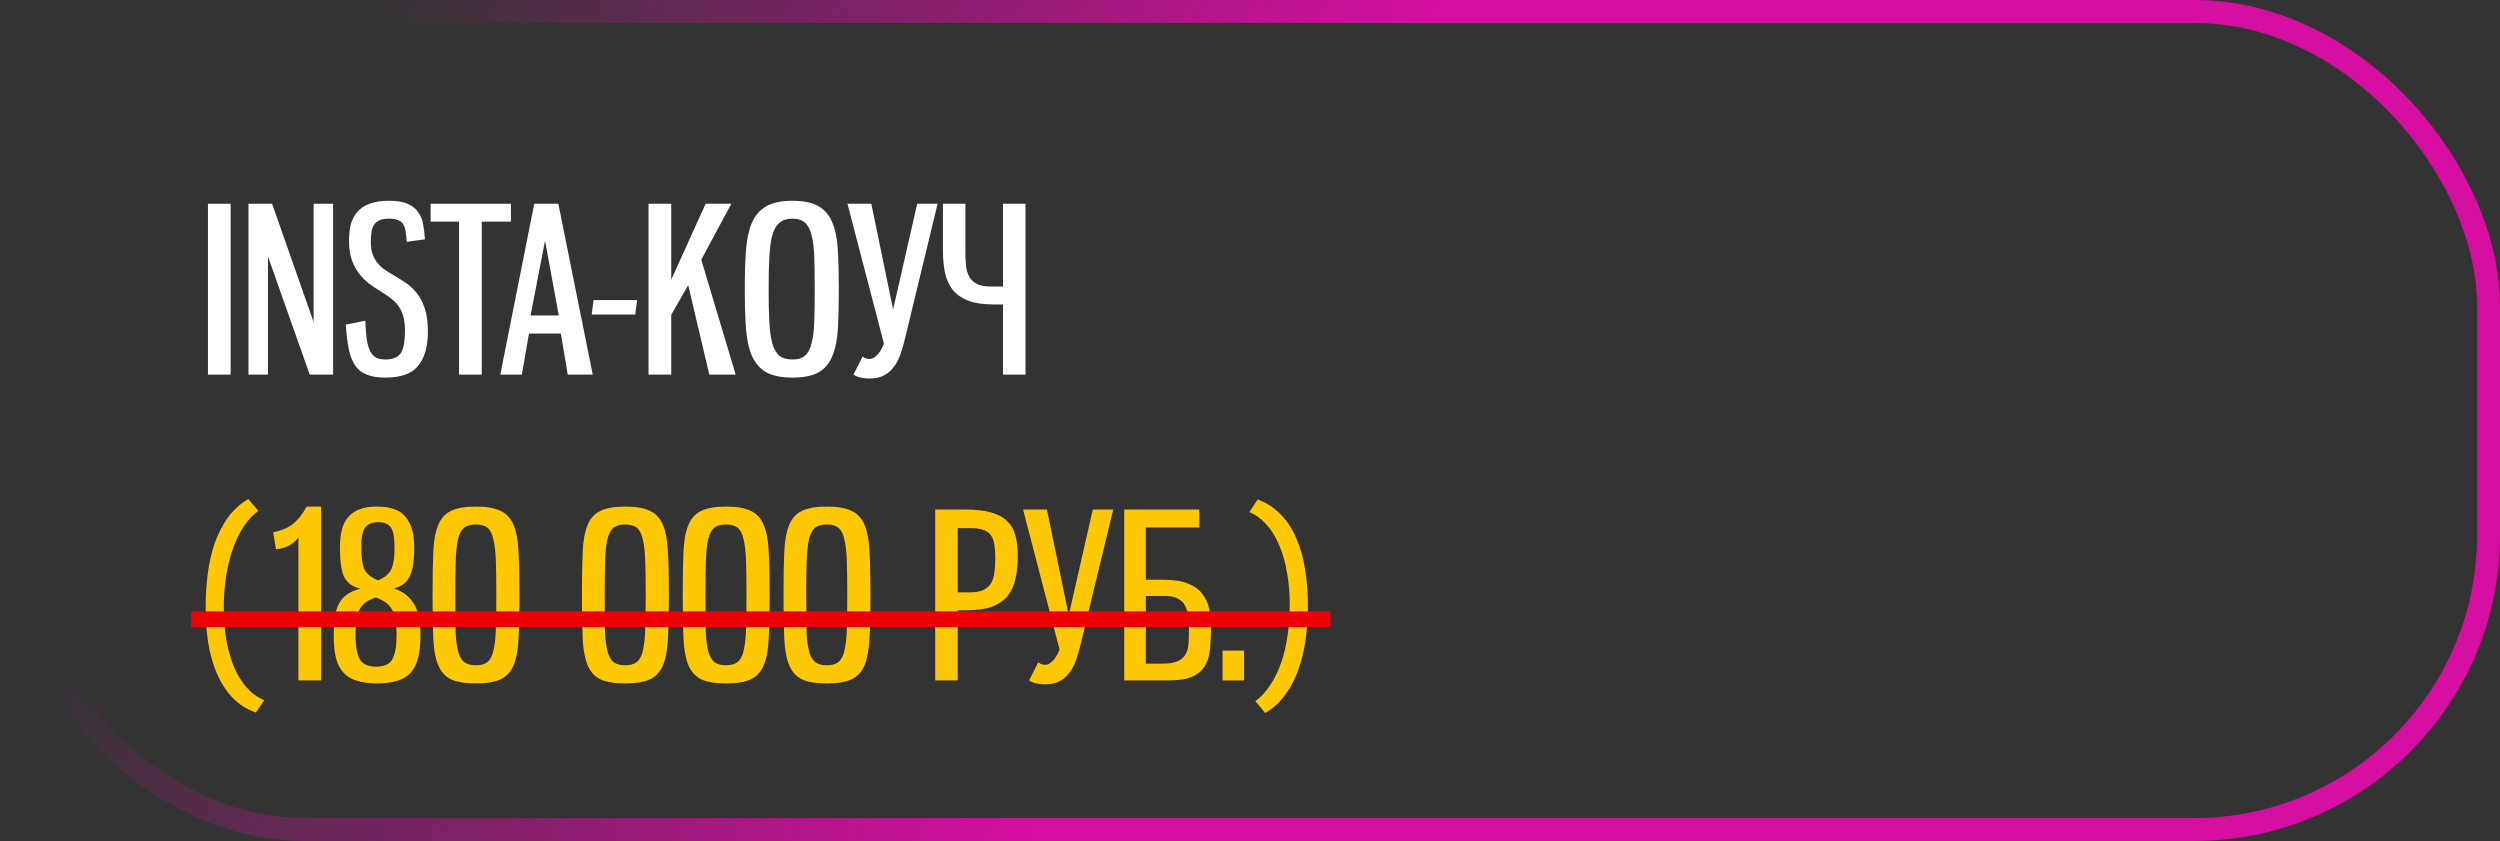 <?xml version="1.0" encoding="UTF-8"?> <svg xmlns="http://www.w3.org/2000/svg" width="327" height="110" viewBox="0 0 327 110" fill="none"><rect x="0" y="0" width="327" height="110" fill="#333333" stroke="none"/> <rect x="1.5" y="1.5" width="324" height="107" rx="38.5" stroke="url(#paint0_linear_519_83)" stroke-width="3"></rect> <path d="M27.2 49V26.65H30.17V49H27.2Z" fill="white"></path> <path d="M40.511 49L35.051 33.55V49H32.501V26.65H35.591L41.021 42.13V26.65H43.571V49H40.511Z" fill="white"></path> <path d="M47.781 41.95C47.821 42.89 47.881 43.69 47.961 44.35C48.061 44.99 48.211 45.51 48.411 45.91C48.611 46.31 48.871 46.6 49.191 46.78C49.511 46.94 49.921 47.02 50.421 47.02C50.961 47.02 51.391 46.94 51.711 46.78C52.051 46.62 52.311 46.39 52.491 46.09C52.671 45.77 52.791 45.38 52.851 44.92C52.931 44.44 52.971 43.89 52.971 43.27C52.971 42.55 52.901 41.93 52.761 41.41C52.621 40.89 52.411 40.44 52.131 40.06C51.871 39.68 51.541 39.34 51.141 39.04C50.741 38.72 50.291 38.41 49.791 38.11C49.251 37.79 48.731 37.44 48.231 37.06C47.751 36.68 47.311 36.23 46.911 35.71C46.531 35.19 46.221 34.59 45.981 33.91C45.761 33.23 45.651 32.42 45.651 31.48C45.651 30.68 45.731 29.96 45.891 29.32C46.071 28.68 46.361 28.14 46.761 27.7C47.161 27.24 47.691 26.89 48.351 26.65C49.031 26.39 49.871 26.26 50.871 26.26C51.891 26.26 52.701 26.39 53.301 26.65C53.901 26.91 54.361 27.27 54.681 27.73C55.021 28.17 55.241 28.7 55.341 29.32C55.461 29.94 55.541 30.6 55.581 31.3L53.211 31.63C53.171 31.15 53.121 30.72 53.061 30.34C53.021 29.96 52.921 29.64 52.761 29.38C52.621 29.12 52.401 28.93 52.101 28.81C51.801 28.67 51.401 28.6 50.901 28.6C50.381 28.6 49.961 28.67 49.641 28.81C49.341 28.95 49.101 29.15 48.921 29.41C48.761 29.65 48.651 29.96 48.591 30.34C48.531 30.7 48.501 31.11 48.501 31.57C48.501 32.15 48.561 32.66 48.681 33.1C48.821 33.52 49.011 33.9 49.251 34.24C49.491 34.56 49.771 34.85 50.091 35.11C50.431 35.35 50.801 35.59 51.201 35.83C51.801 36.17 52.381 36.53 52.941 36.91C53.521 37.27 54.031 37.73 54.471 38.29C54.931 38.83 55.291 39.51 55.551 40.33C55.831 41.15 55.971 42.17 55.971 43.39C55.971 45.31 55.551 46.79 54.711 47.83C53.891 48.87 52.461 49.39 50.421 49.39C49.421 49.39 48.601 49.26 47.961 49C47.341 48.76 46.841 48.37 46.461 47.83C46.081 47.27 45.801 46.55 45.621 45.67C45.441 44.79 45.311 43.72 45.231 42.46L47.781 41.95Z" fill="white"></path> <path d="M60.047 49V28.99H56.327V26.65H66.826V28.99H63.017V49H60.047Z" fill="white"></path> <path d="M74.26 49L73.36 43.63H69.19L68.26 49H65.44L69.88 26.65H73.03L77.53 49H74.26ZM71.29 31.48L69.4 41.26H73.09L71.29 31.48Z" fill="white"></path> <path d="M77.394 41.14L77.635 39.25H83.335L83.094 41.14H77.394Z" fill="white"></path> <path d="M92.777 49L90.017 37.3L87.797 41.17V49H84.827V26.65H87.797V36.58L92.297 26.65H95.657L91.727 33.97L96.227 49H92.777Z" fill="white"></path> <path d="M103.658 49.39C102.178 49.39 101.018 49.15 100.178 48.67C99.358 48.17 98.738 47.44 98.318 46.48C97.918 45.52 97.668 44.32 97.568 42.88C97.468 41.44 97.418 39.76 97.418 37.84C97.418 35.94 97.468 34.27 97.568 32.83C97.668 31.39 97.918 30.18 98.318 29.2C98.738 28.22 99.358 27.49 100.178 27.01C101.018 26.51 102.178 26.26 103.658 26.26C105.118 26.26 106.258 26.5 107.078 26.98C107.898 27.46 108.498 28.18 108.878 29.14C109.278 30.1 109.518 31.31 109.598 32.77C109.678 34.21 109.718 35.9 109.718 37.84C109.718 39.8 109.678 41.5 109.598 42.94C109.518 44.38 109.278 45.58 108.878 46.54C108.498 47.5 107.898 48.22 107.078 48.7C106.258 49.16 105.118 49.39 103.658 49.39ZM103.658 47.02C104.358 47.02 104.898 46.86 105.278 46.54C105.678 46.2 105.968 45.66 106.148 44.92C106.348 44.18 106.468 43.23 106.508 42.07C106.548 40.91 106.568 39.5 106.568 37.84C106.568 36.2 106.548 34.8 106.508 33.64C106.468 32.46 106.348 31.5 106.148 30.76C105.968 30 105.678 29.45 105.278 29.11C104.898 28.77 104.358 28.6 103.658 28.6C102.938 28.6 102.368 28.78 101.948 29.14C101.548 29.48 101.238 30.02 101.018 30.76C100.818 31.5 100.688 32.46 100.628 33.64C100.568 34.8 100.538 36.2 100.538 37.84C100.538 39.5 100.568 40.91 100.628 42.07C100.688 43.23 100.818 44.18 101.018 44.92C101.238 45.66 101.548 46.2 101.948 46.54C102.368 46.86 102.938 47.02 103.658 47.02Z" fill="white"></path> <path d="M110.849 26.65H113.969L116.819 40.48L119.969 26.65H122.639L118.409 44.14C118.229 44.9 118.029 45.61 117.809 46.27C117.589 46.91 117.299 47.47 116.939 47.95C116.599 48.43 116.169 48.81 115.649 49.09C115.129 49.37 114.489 49.51 113.729 49.51C113.309 49.51 112.929 49.47 112.589 49.39C112.269 49.33 111.949 49.2 111.629 49C111.829 48.6 112.029 48.21 112.229 47.83C112.429 47.43 112.629 47.03 112.829 46.63C113.109 46.85 113.409 46.96 113.729 46.96C114.029 46.96 114.339 46.81 114.659 46.51C114.999 46.21 115.319 45.69 115.619 44.95L110.849 26.65Z" fill="white"></path> <path d="M134.135 49H131.195V39.82H129.965C128.625 39.82 127.525 39.66 126.665 39.34C125.805 39 125.125 38.53 124.625 37.93C124.145 37.31 123.805 36.56 123.605 35.68C123.425 34.8 123.335 33.81 123.335 32.71V26.65H126.275V32.92C126.275 33.64 126.305 34.29 126.365 34.87C126.445 35.43 126.605 35.91 126.845 36.31C127.085 36.69 127.425 36.98 127.865 37.18C128.305 37.38 128.885 37.48 129.605 37.48H131.195V26.65H134.135V49Z" fill="white"></path> <path d="M33.47 93.2C32.25 92.76 31.22 92.1 30.38 91.22C29.56 90.34 28.89 89.3 28.37 88.1C27.85 86.88 27.47 85.53 27.23 84.05C27.01 82.57 26.9 81.02 26.9 79.4C26.9 77.94 26.99 76.5 27.17 75.08C27.35 73.66 27.65 72.33 28.07 71.09C28.51 69.85 29.08 68.73 29.78 67.73C30.5 66.73 31.4 65.91 32.48 65.27L33.8 66.83C33.06 67.35 32.41 68.04 31.85 68.9C31.29 69.76 30.82 70.74 30.44 71.84C30.06 72.94 29.77 74.13 29.57 75.41C29.37 76.69 29.27 78.02 29.27 79.4C29.27 80.92 29.38 82.35 29.6 83.69C29.84 85.01 30.18 86.2 30.62 87.26C31.06 88.3 31.61 89.19 32.27 89.93C32.93 90.67 33.69 91.22 34.55 91.58L33.47 93.2Z" fill="#FFC805"></path> <path d="M39.033 89V70.28C38.833 70.62 38.473 70.95 37.953 71.27C37.453 71.59 36.833 71.78 36.093 71.84L35.733 69.62C36.833 69.4 37.703 69.03 38.343 68.51C39.003 67.97 39.593 67.22 40.113 66.26H42.003V89H39.033Z" fill="#FFC805"></path> <path d="M51.544 76.97C52.684 77.35 53.544 78.01 54.124 78.95C54.704 79.87 54.994 81.27 54.994 83.15C54.994 84.33 54.884 85.32 54.664 86.12C54.464 86.92 54.134 87.56 53.674 88.04C53.214 88.52 52.624 88.86 51.904 89.06C51.184 89.28 50.324 89.39 49.324 89.39C48.324 89.39 47.464 89.28 46.744 89.06C46.024 88.86 45.434 88.52 44.974 88.04C44.514 87.56 44.174 86.92 43.954 86.12C43.754 85.32 43.654 84.33 43.654 83.15C43.654 82.21 43.704 81.4 43.804 80.72C43.904 80.02 44.084 79.43 44.344 78.95C44.604 78.45 44.954 78.05 45.394 77.75C45.854 77.43 46.434 77.18 47.134 77C46.594 76.86 46.144 76.66 45.784 76.4C45.444 76.14 45.174 75.8 44.974 75.38C44.794 74.96 44.664 74.44 44.584 73.82C44.504 73.2 44.464 72.45 44.464 71.57C44.464 70.73 44.544 69.98 44.704 69.32C44.864 68.66 45.134 68.11 45.514 67.67C45.894 67.21 46.394 66.86 47.014 66.62C47.634 66.38 48.404 66.26 49.324 66.26C51.104 66.26 52.354 66.72 53.074 67.64C53.814 68.54 54.184 69.85 54.184 71.57C54.184 72.45 54.134 73.2 54.034 73.82C53.954 74.44 53.804 74.96 53.584 75.38C53.384 75.8 53.114 76.14 52.774 76.4C52.434 76.64 52.024 76.83 51.544 76.97ZM49.174 78.14C48.674 78.3 48.254 78.5 47.914 78.74C47.574 78.96 47.294 79.26 47.074 79.64C46.874 80 46.724 80.46 46.624 81.02C46.544 81.58 46.504 82.26 46.504 83.06C46.504 84.48 46.684 85.53 47.044 86.21C47.424 86.87 48.144 87.2 49.204 87.2C50.264 87.2 50.974 86.87 51.334 86.21C51.694 85.53 51.874 84.48 51.874 83.06C51.874 82.28 51.824 81.62 51.724 81.08C51.644 80.54 51.494 80.09 51.274 79.73C51.074 79.35 50.794 79.04 50.434 78.8C50.094 78.56 49.674 78.34 49.174 78.14ZM49.444 75.92C49.824 75.74 50.144 75.56 50.404 75.38C50.684 75.18 50.914 74.93 51.094 74.63C51.274 74.31 51.404 73.9 51.484 73.4C51.564 72.9 51.604 72.26 51.604 71.48C51.604 70.28 51.444 69.45 51.124 68.99C50.804 68.53 50.254 68.3 49.474 68.3C48.694 68.3 48.124 68.53 47.764 68.99C47.424 69.45 47.254 70.28 47.254 71.48C47.254 72.26 47.294 72.9 47.374 73.4C47.454 73.88 47.574 74.28 47.734 74.6C47.914 74.9 48.144 75.15 48.424 75.35C48.704 75.55 49.044 75.74 49.444 75.92Z" fill="#FFC805"></path> <path d="M62.248 89.39C60.828 89.39 59.738 89.21 58.978 88.85C58.218 88.47 57.658 87.84 57.298 86.96C56.938 86.06 56.728 84.87 56.668 83.39C56.608 81.91 56.578 80.06 56.578 77.84C56.578 75.62 56.608 73.77 56.668 72.29C56.728 70.79 56.938 69.6 57.298 68.72C57.658 67.82 58.218 67.19 58.978 66.83C59.738 66.45 60.828 66.26 62.248 66.26C63.648 66.26 64.728 66.45 65.488 66.83C66.268 67.19 66.838 67.82 67.198 68.72C67.558 69.6 67.768 70.78 67.828 72.26C67.908 73.74 67.948 75.6 67.948 77.84C67.948 80.06 67.908 81.92 67.828 83.42C67.768 84.9 67.558 86.08 67.198 86.96C66.838 87.84 66.268 88.47 65.488 88.85C64.728 89.21 63.648 89.39 62.248 89.39ZM62.248 87.02C62.888 87.02 63.388 86.88 63.748 86.6C64.108 86.32 64.368 85.84 64.528 85.16C64.708 84.46 64.818 83.52 64.858 82.34C64.898 81.14 64.918 79.64 64.918 77.84C64.918 76.04 64.898 74.55 64.858 73.37C64.818 72.17 64.708 71.22 64.528 70.52C64.368 69.8 64.108 69.3 63.748 69.02C63.388 68.74 62.888 68.6 62.248 68.6C61.588 68.6 61.078 68.74 60.718 69.02C60.358 69.3 60.088 69.8 59.908 70.52C59.748 71.22 59.648 72.17 59.608 73.37C59.568 74.55 59.548 76.04 59.548 77.84C59.548 79.64 59.558 81.14 59.578 82.34C59.618 83.52 59.728 84.46 59.908 85.16C60.088 85.84 60.358 86.32 60.718 86.6C61.078 86.88 61.588 87.02 62.248 87.02Z" fill="#FFC805"></path> <path d="M81.789 89.39C80.369 89.39 79.279 89.21 78.519 88.85C77.759 88.47 77.199 87.84 76.839 86.96C76.479 86.06 76.269 84.87 76.209 83.39C76.149 81.91 76.119 80.06 76.119 77.84C76.119 75.62 76.149 73.77 76.209 72.29C76.269 70.79 76.479 69.6 76.839 68.72C77.199 67.82 77.759 67.19 78.519 66.83C79.279 66.45 80.369 66.26 81.789 66.26C83.189 66.26 84.269 66.45 85.029 66.83C85.809 67.19 86.379 67.82 86.739 68.72C87.099 69.6 87.309 70.78 87.369 72.26C87.449 73.74 87.489 75.6 87.489 77.84C87.489 80.06 87.449 81.92 87.369 83.42C87.309 84.9 87.099 86.08 86.739 86.96C86.379 87.84 85.809 88.47 85.029 88.85C84.269 89.21 83.189 89.39 81.789 89.39ZM81.789 87.02C82.429 87.02 82.929 86.88 83.289 86.6C83.649 86.32 83.909 85.84 84.069 85.16C84.249 84.46 84.359 83.52 84.399 82.34C84.439 81.14 84.459 79.64 84.459 77.84C84.459 76.04 84.439 74.55 84.399 73.37C84.359 72.17 84.249 71.22 84.069 70.52C83.909 69.8 83.649 69.3 83.289 69.02C82.929 68.74 82.429 68.6 81.789 68.6C81.129 68.6 80.619 68.74 80.259 69.02C79.899 69.3 79.629 69.8 79.449 70.52C79.289 71.22 79.189 72.17 79.149 73.37C79.109 74.55 79.089 76.04 79.089 77.84C79.089 79.64 79.099 81.14 79.119 82.34C79.159 83.52 79.269 84.46 79.449 85.16C79.629 85.84 79.899 86.32 80.259 86.6C80.619 86.88 81.129 87.02 81.789 87.02Z" fill="#FFC805"></path> <path d="M94.972 89.39C93.552 89.39 92.462 89.21 91.702 88.85C90.942 88.47 90.382 87.84 90.022 86.96C89.662 86.06 89.452 84.87 89.392 83.39C89.332 81.91 89.302 80.06 89.302 77.84C89.302 75.62 89.332 73.77 89.392 72.29C89.452 70.79 89.662 69.6 90.022 68.72C90.382 67.82 90.942 67.19 91.702 66.83C92.462 66.45 93.552 66.26 94.972 66.26C96.372 66.26 97.452 66.45 98.212 66.83C98.992 67.19 99.562 67.82 99.922 68.72C100.282 69.6 100.492 70.78 100.552 72.26C100.632 73.74 100.672 75.6 100.672 77.84C100.672 80.06 100.632 81.92 100.552 83.42C100.492 84.9 100.282 86.08 99.922 86.96C99.562 87.84 98.992 88.47 98.212 88.85C97.452 89.21 96.372 89.39 94.972 89.39ZM94.972 87.02C95.612 87.02 96.112 86.88 96.472 86.6C96.832 86.32 97.092 85.84 97.252 85.16C97.432 84.46 97.542 83.52 97.582 82.34C97.622 81.14 97.642 79.64 97.642 77.84C97.642 76.04 97.622 74.55 97.582 73.37C97.542 72.17 97.432 71.22 97.252 70.52C97.092 69.8 96.832 69.3 96.472 69.02C96.112 68.74 95.612 68.6 94.972 68.6C94.312 68.6 93.802 68.74 93.442 69.02C93.082 69.3 92.812 69.8 92.632 70.52C92.472 71.22 92.372 72.17 92.332 73.37C92.292 74.55 92.272 76.04 92.272 77.84C92.272 79.64 92.282 81.14 92.302 82.34C92.342 83.52 92.452 84.46 92.632 85.16C92.812 85.84 93.082 86.32 93.442 86.6C93.802 86.88 94.312 87.02 94.972 87.02Z" fill="#FFC805"></path> <path d="M108.156 89.39C106.736 89.39 105.646 89.21 104.886 88.85C104.126 88.47 103.566 87.84 103.206 86.96C102.846 86.06 102.636 84.87 102.576 83.39C102.516 81.91 102.486 80.06 102.486 77.84C102.486 75.62 102.516 73.77 102.576 72.29C102.636 70.79 102.846 69.6 103.206 68.72C103.566 67.82 104.126 67.19 104.886 66.83C105.646 66.45 106.736 66.26 108.156 66.26C109.556 66.26 110.636 66.45 111.396 66.83C112.176 67.19 112.746 67.82 113.106 68.72C113.466 69.6 113.676 70.78 113.736 72.26C113.816 73.74 113.856 75.6 113.856 77.84C113.856 80.06 113.816 81.92 113.736 83.42C113.676 84.9 113.466 86.08 113.106 86.96C112.746 87.84 112.176 88.47 111.396 88.85C110.636 89.21 109.556 89.39 108.156 89.39ZM108.156 87.02C108.796 87.02 109.296 86.88 109.656 86.6C110.016 86.32 110.276 85.84 110.436 85.16C110.616 84.46 110.726 83.52 110.766 82.34C110.806 81.14 110.826 79.64 110.826 77.84C110.826 76.04 110.806 74.55 110.766 73.37C110.726 72.17 110.616 71.22 110.436 70.52C110.276 69.8 110.016 69.3 109.656 69.02C109.296 68.74 108.796 68.6 108.156 68.6C107.496 68.6 106.986 68.74 106.626 69.02C106.266 69.3 105.996 69.8 105.816 70.52C105.656 71.22 105.556 72.17 105.516 73.37C105.476 74.55 105.456 76.04 105.456 77.84C105.456 79.64 105.466 81.14 105.486 82.34C105.526 83.52 105.636 84.46 105.816 85.16C105.996 85.84 106.266 86.32 106.626 86.6C106.986 86.88 107.496 87.02 108.156 87.02Z" fill="#FFC805"></path> <path d="M122.327 89V66.65H126.197C127.617 66.65 128.777 66.78 129.677 67.04C130.577 67.3 131.277 67.69 131.777 68.21C132.297 68.71 132.647 69.34 132.827 70.1C133.027 70.86 133.127 71.73 133.127 72.71C133.127 73.81 133.027 74.8 132.827 75.68C132.647 76.56 132.307 77.31 131.807 77.93C131.327 78.53 130.657 79 129.797 79.34C128.937 79.66 127.837 79.82 126.497 79.82H125.267V89H122.327ZM126.857 77.48C127.577 77.48 128.157 77.38 128.597 77.18C129.037 76.98 129.377 76.69 129.617 76.31C129.857 75.91 130.007 75.43 130.067 74.87C130.147 74.29 130.187 73.64 130.187 72.92C130.187 72.3 130.147 71.75 130.067 71.27C130.007 70.79 129.867 70.39 129.647 70.07C129.427 69.73 129.097 69.48 128.657 69.32C128.237 69.16 127.657 69.08 126.917 69.08H125.267V77.48H126.857Z" fill="#FFC805"></path> <path d="M133.818 66.65H136.938L139.788 80.48L142.938 66.65H145.608L141.378 84.14C141.198 84.9 140.998 85.61 140.778 86.27C140.558 86.91 140.268 87.47 139.908 87.95C139.568 88.43 139.138 88.81 138.618 89.09C138.098 89.37 137.458 89.51 136.698 89.51C136.278 89.51 135.898 89.47 135.558 89.39C135.238 89.33 134.918 89.2 134.598 89C134.798 88.6 134.998 88.21 135.198 87.83C135.398 87.43 135.598 87.03 135.798 86.63C136.078 86.85 136.378 86.96 136.698 86.96C136.998 86.96 137.308 86.81 137.628 86.51C137.968 86.21 138.288 85.69 138.588 84.95L133.818 66.65Z" fill="#FFC805"></path> <path d="M147.054 89V66.65H156.864V68.99H149.874V75.83H152.124C153.504 75.83 154.604 76 155.424 76.34C156.264 76.68 156.894 77.15 157.314 77.75C157.754 78.33 158.044 79 158.184 79.76C158.324 80.52 158.394 81.32 158.394 82.16C158.394 83.12 158.354 84.02 158.274 84.86C158.214 85.68 158.004 86.4 157.644 87.02C157.304 87.64 156.754 88.13 155.994 88.49C155.254 88.83 154.194 89 152.814 89H147.054ZM152.034 86.81C152.874 86.81 153.524 86.71 153.984 86.51C154.464 86.31 154.814 86.02 155.034 85.64C155.274 85.26 155.414 84.79 155.454 84.23C155.494 83.67 155.514 83.02 155.514 82.28C155.514 81.64 155.474 81.06 155.394 80.54C155.334 80 155.194 79.54 154.974 79.16C154.754 78.78 154.444 78.49 154.044 78.29C153.644 78.07 153.124 77.96 152.484 77.96H149.874V86.81H152.034Z" fill="#FFC805"></path> <path d="M159.908 89V85.1H162.728V89H159.908Z" fill="#FFC805"></path> <path d="M164.203 91.7C164.943 91.16 165.593 90.46 166.153 89.6C166.713 88.76 167.183 87.8 167.563 86.72C167.943 85.64 168.223 84.46 168.403 83.18C168.603 81.9 168.703 80.56 168.703 79.16C168.703 77.64 168.583 76.22 168.343 74.9C168.123 73.56 167.783 72.37 167.323 71.33C166.883 70.27 166.333 69.37 165.673 68.63C165.013 67.89 164.263 67.34 163.423 66.98L164.503 65.33C165.723 65.79 166.753 66.47 167.593 67.37C168.433 68.25 169.103 69.3 169.603 70.52C170.123 71.72 170.493 73.06 170.713 74.54C170.953 76 171.073 77.54 171.073 79.16C171.073 80.62 170.983 82.06 170.803 83.48C170.623 84.88 170.313 86.2 169.873 87.44C169.453 88.68 168.883 89.8 168.163 90.8C167.463 91.8 166.573 92.62 165.493 93.26L164.203 91.7Z" fill="#FFC805"></path> <path d="M25 81H174" stroke="#EE0000" stroke-width="2"></path> <path d="M25 81H174" stroke="#EE0000" stroke-width="2"></path> <defs> <linearGradient id="paint0_linear_519_83" x1="134.5" y1="110" x2="22.5" y2="55" gradientUnits="userSpaceOnUse"> <stop stop-color="#D60EA2"></stop> <stop offset="1" stop-color="#D60EA2" stop-opacity="0"></stop> </linearGradient> </defs> </svg> 